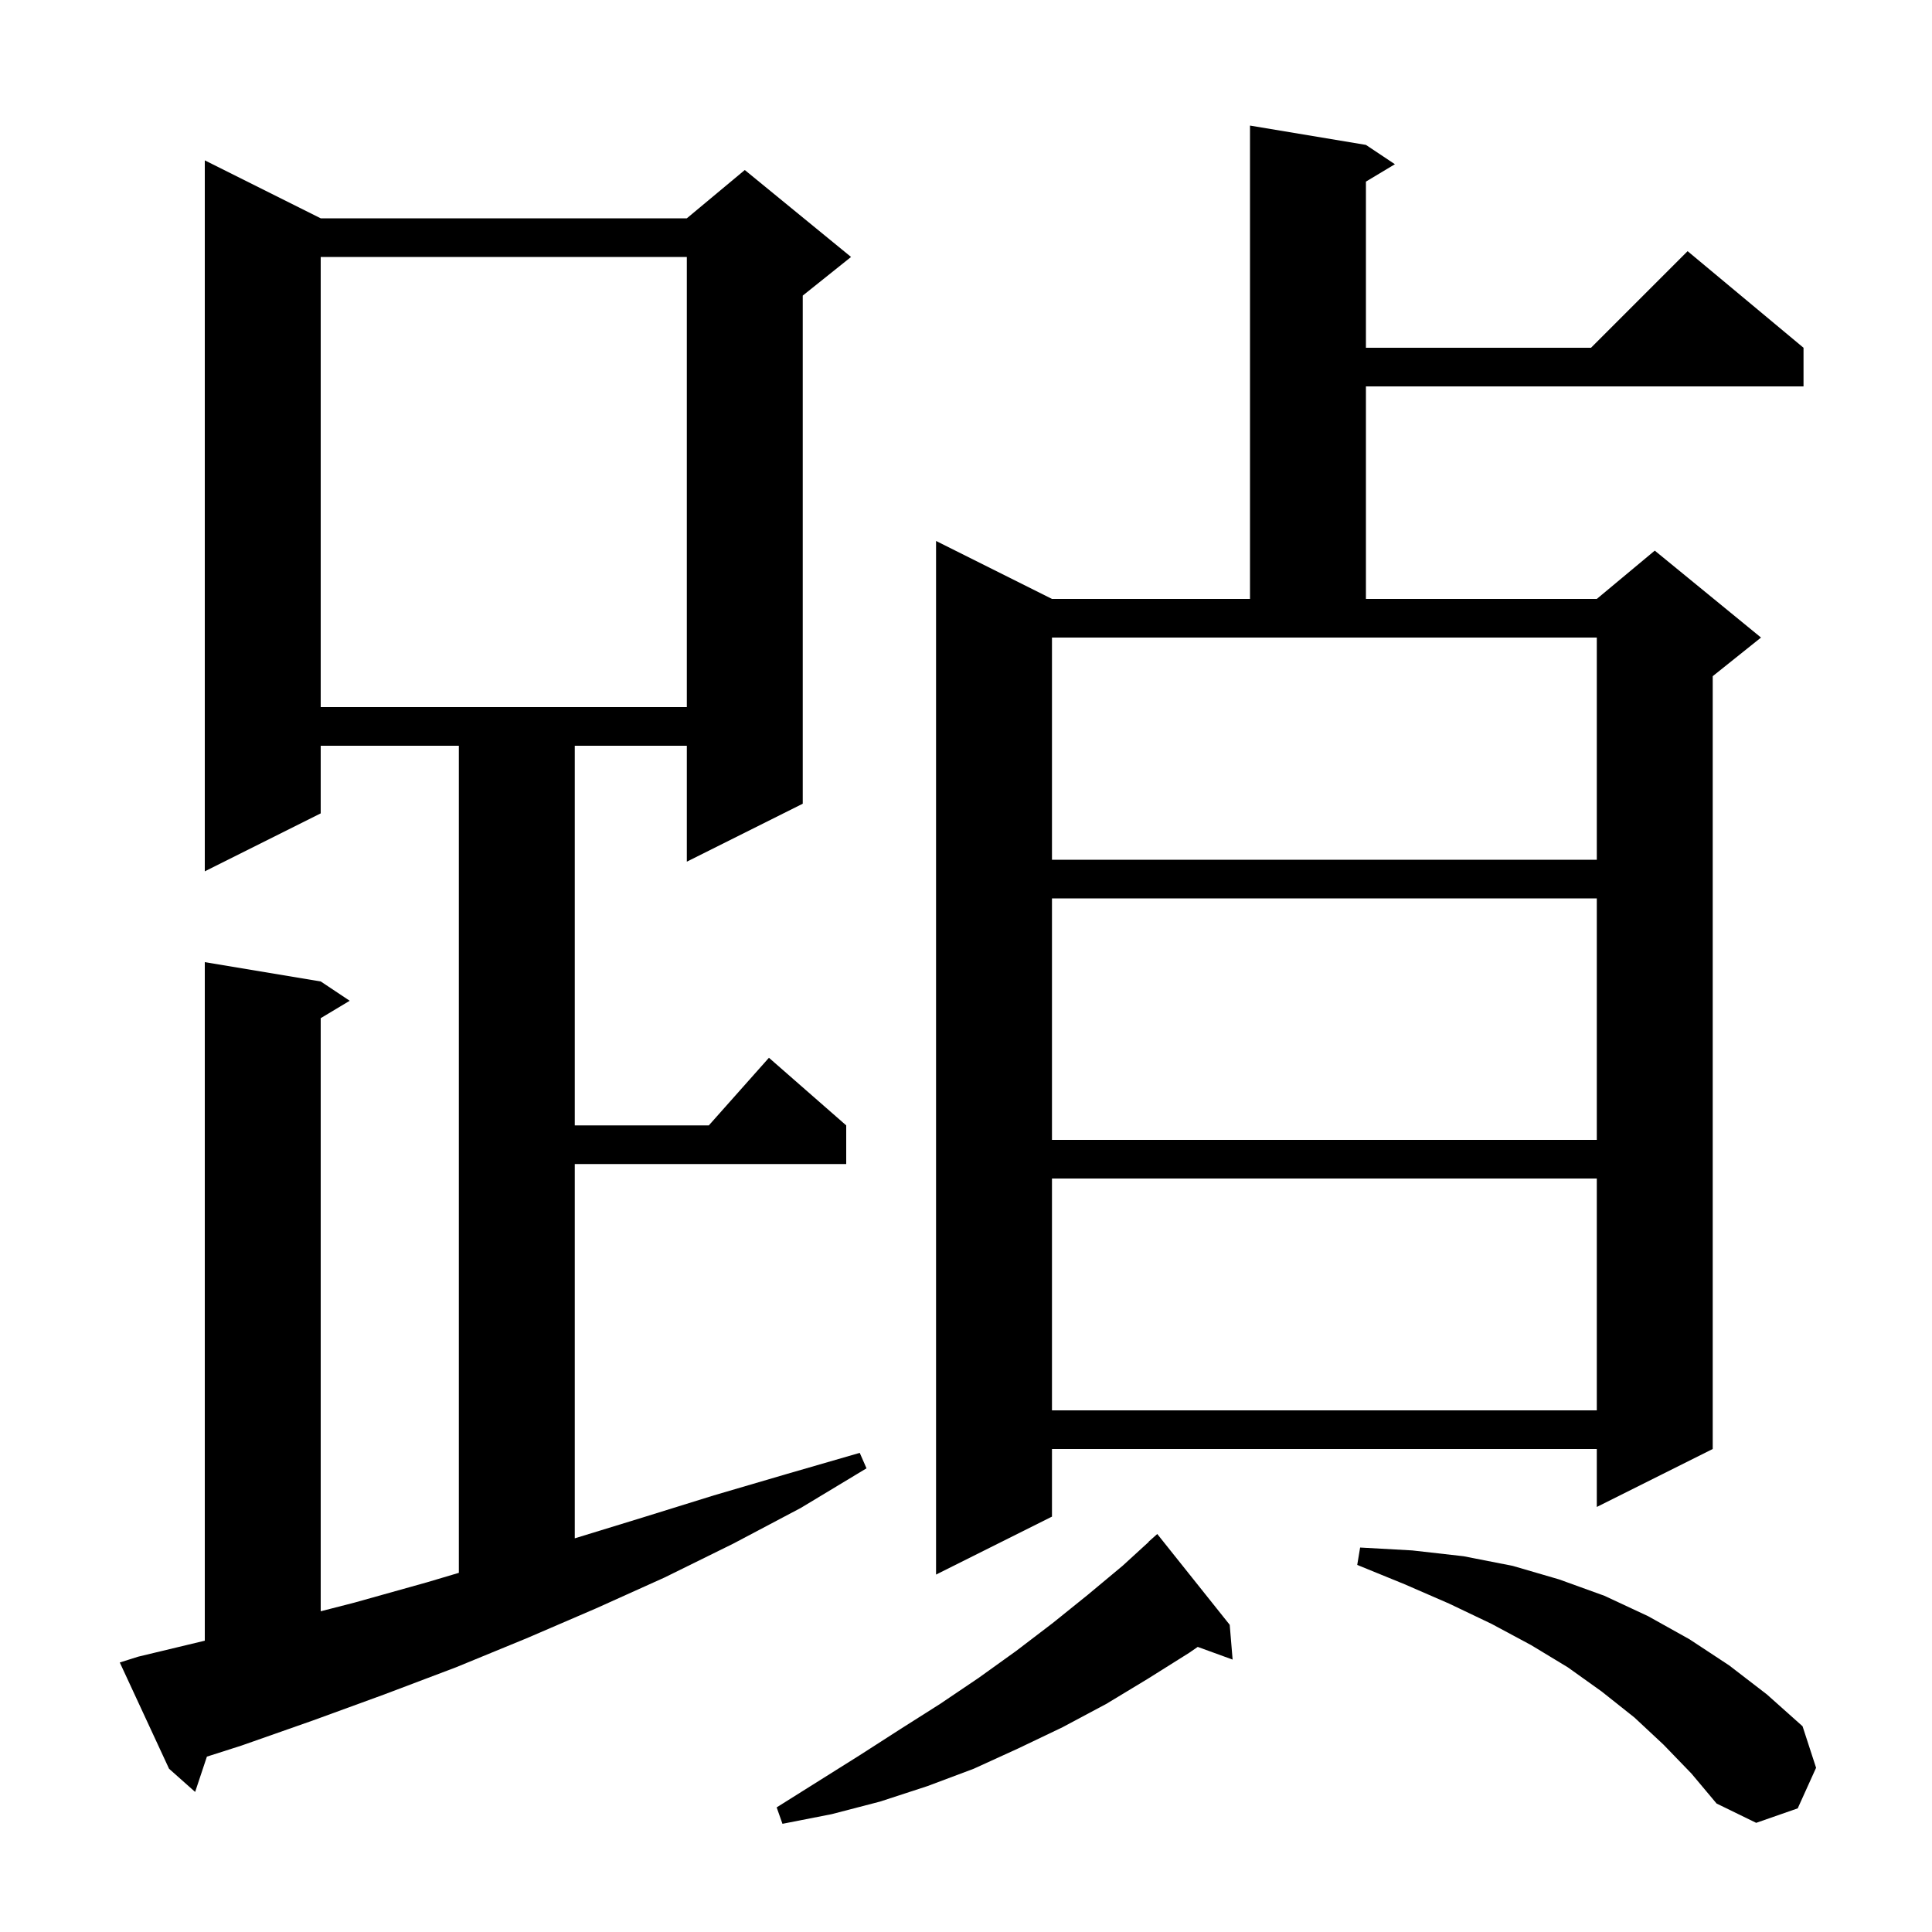 <svg xmlns="http://www.w3.org/2000/svg" xmlns:xlink="http://www.w3.org/1999/xlink" version="1.1" baseProfile="full" viewBox="0 0 200 200" width="200" height="200"><g fill="currentColor"><path d="M 127.3 168.2 L 127.6 171.8 L 123.988 170.487 L 123.1 171.1 L 118.8 173.8 L 114.5 176.4 L 110.0 178.8 L 105.4 181.0 L 100.8 183.1 L 96.0 184.9 L 91.1 186.5 L 86.1 187.8 L 81.0 188.8 L 80.4 187.1 L 89.0 181.7 L 93.2 179.0 L 97.3 176.4 L 101.3 173.7 L 105.2 170.9 L 109.0 168.0 L 112.6 165.1 L 116.2 162.1 L 118.916 159.617 L 118.9 159.6 L 119.8 158.8 Z M 172.2 180.6 L 169.2 177.8 L 165.8 175.1 L 162.3 172.6 L 158.5 170.3 L 154.4 168.1 L 150.0 166.0 L 145.4 164.0 L 140.5 162.0 L 140.8 160.2 L 146.2 160.5 L 151.5 161.1 L 156.6 162.1 L 161.4 163.5 L 166.1 165.2 L 170.6 167.3 L 174.9 169.7 L 179.0 172.4 L 182.9 175.4 L 186.6 178.7 L 188.0 183.0 L 186.1 187.2 L 181.8 188.7 L 177.7 186.7 L 175.1 183.6 Z M 14.3 171.5 L 21.2 169.844 L 21.2 99.6 L 33.2 101.6 L 36.2 103.6 L 33.2 105.4 L 33.2 166.799 L 36.7 165.9 L 44.2 163.8 L 47.5 162.819 L 47.5 77.2 L 33.2 77.2 L 33.2 84.2 L 21.2 90.2 L 21.2 16.6 L 33.2 22.6 L 71.1 22.6 L 77.1 17.6 L 88.1 26.6 L 83.1 30.6 L 83.1 83.2 L 71.1 89.2 L 71.1 77.2 L 59.5 77.2 L 59.5 116.5 L 73.378 116.5 L 79.6 109.5 L 87.6 116.5 L 87.6 120.5 L 59.5 120.5 L 59.5 159.247 L 66.5 157.1 L 73.9 154.8 L 81.4 152.6 L 89.0 150.4 L 89.7 152.0 L 82.9 156.1 L 75.9 159.8 L 68.8 163.3 L 61.7 166.5 L 54.5 169.6 L 47.2 172.6 L 39.8 175.4 L 32.4 178.1 L 25.0 180.7 L 21.418 181.846 L 20.2 185.5 L 17.5 183.1 L 12.4 172.1 Z M 141.4 15.0 L 144.4 17.0 L 141.4 18.8 L 141.4 36.0 L 164.7 36.0 L 174.7 26.0 L 186.7 36.0 L 186.7 40.0 L 141.4 40.0 L 141.4 62.0 L 165.3 62.0 L 171.3 57.0 L 182.3 66.0 L 177.3 70.0 L 177.3 150.0 L 165.3 156.0 L 165.3 150.0 L 108.9 150.0 L 108.9 157.0 L 96.9 163.0 L 96.9 56.0 L 108.9 62.0 L 129.4 62.0 L 129.4 13.0 Z M 108.9 122.0 L 108.9 146.0 L 165.3 146.0 L 165.3 122.0 Z M 108.9 93.0 L 108.9 118.0 L 165.3 118.0 L 165.3 93.0 Z M 108.9 89.0 L 165.3 89.0 L 165.3 66.0 L 108.9 66.0 Z M 33.2 26.6 L 33.2 73.2 L 71.1 73.2 L 71.1 26.6 Z "/></g></svg>